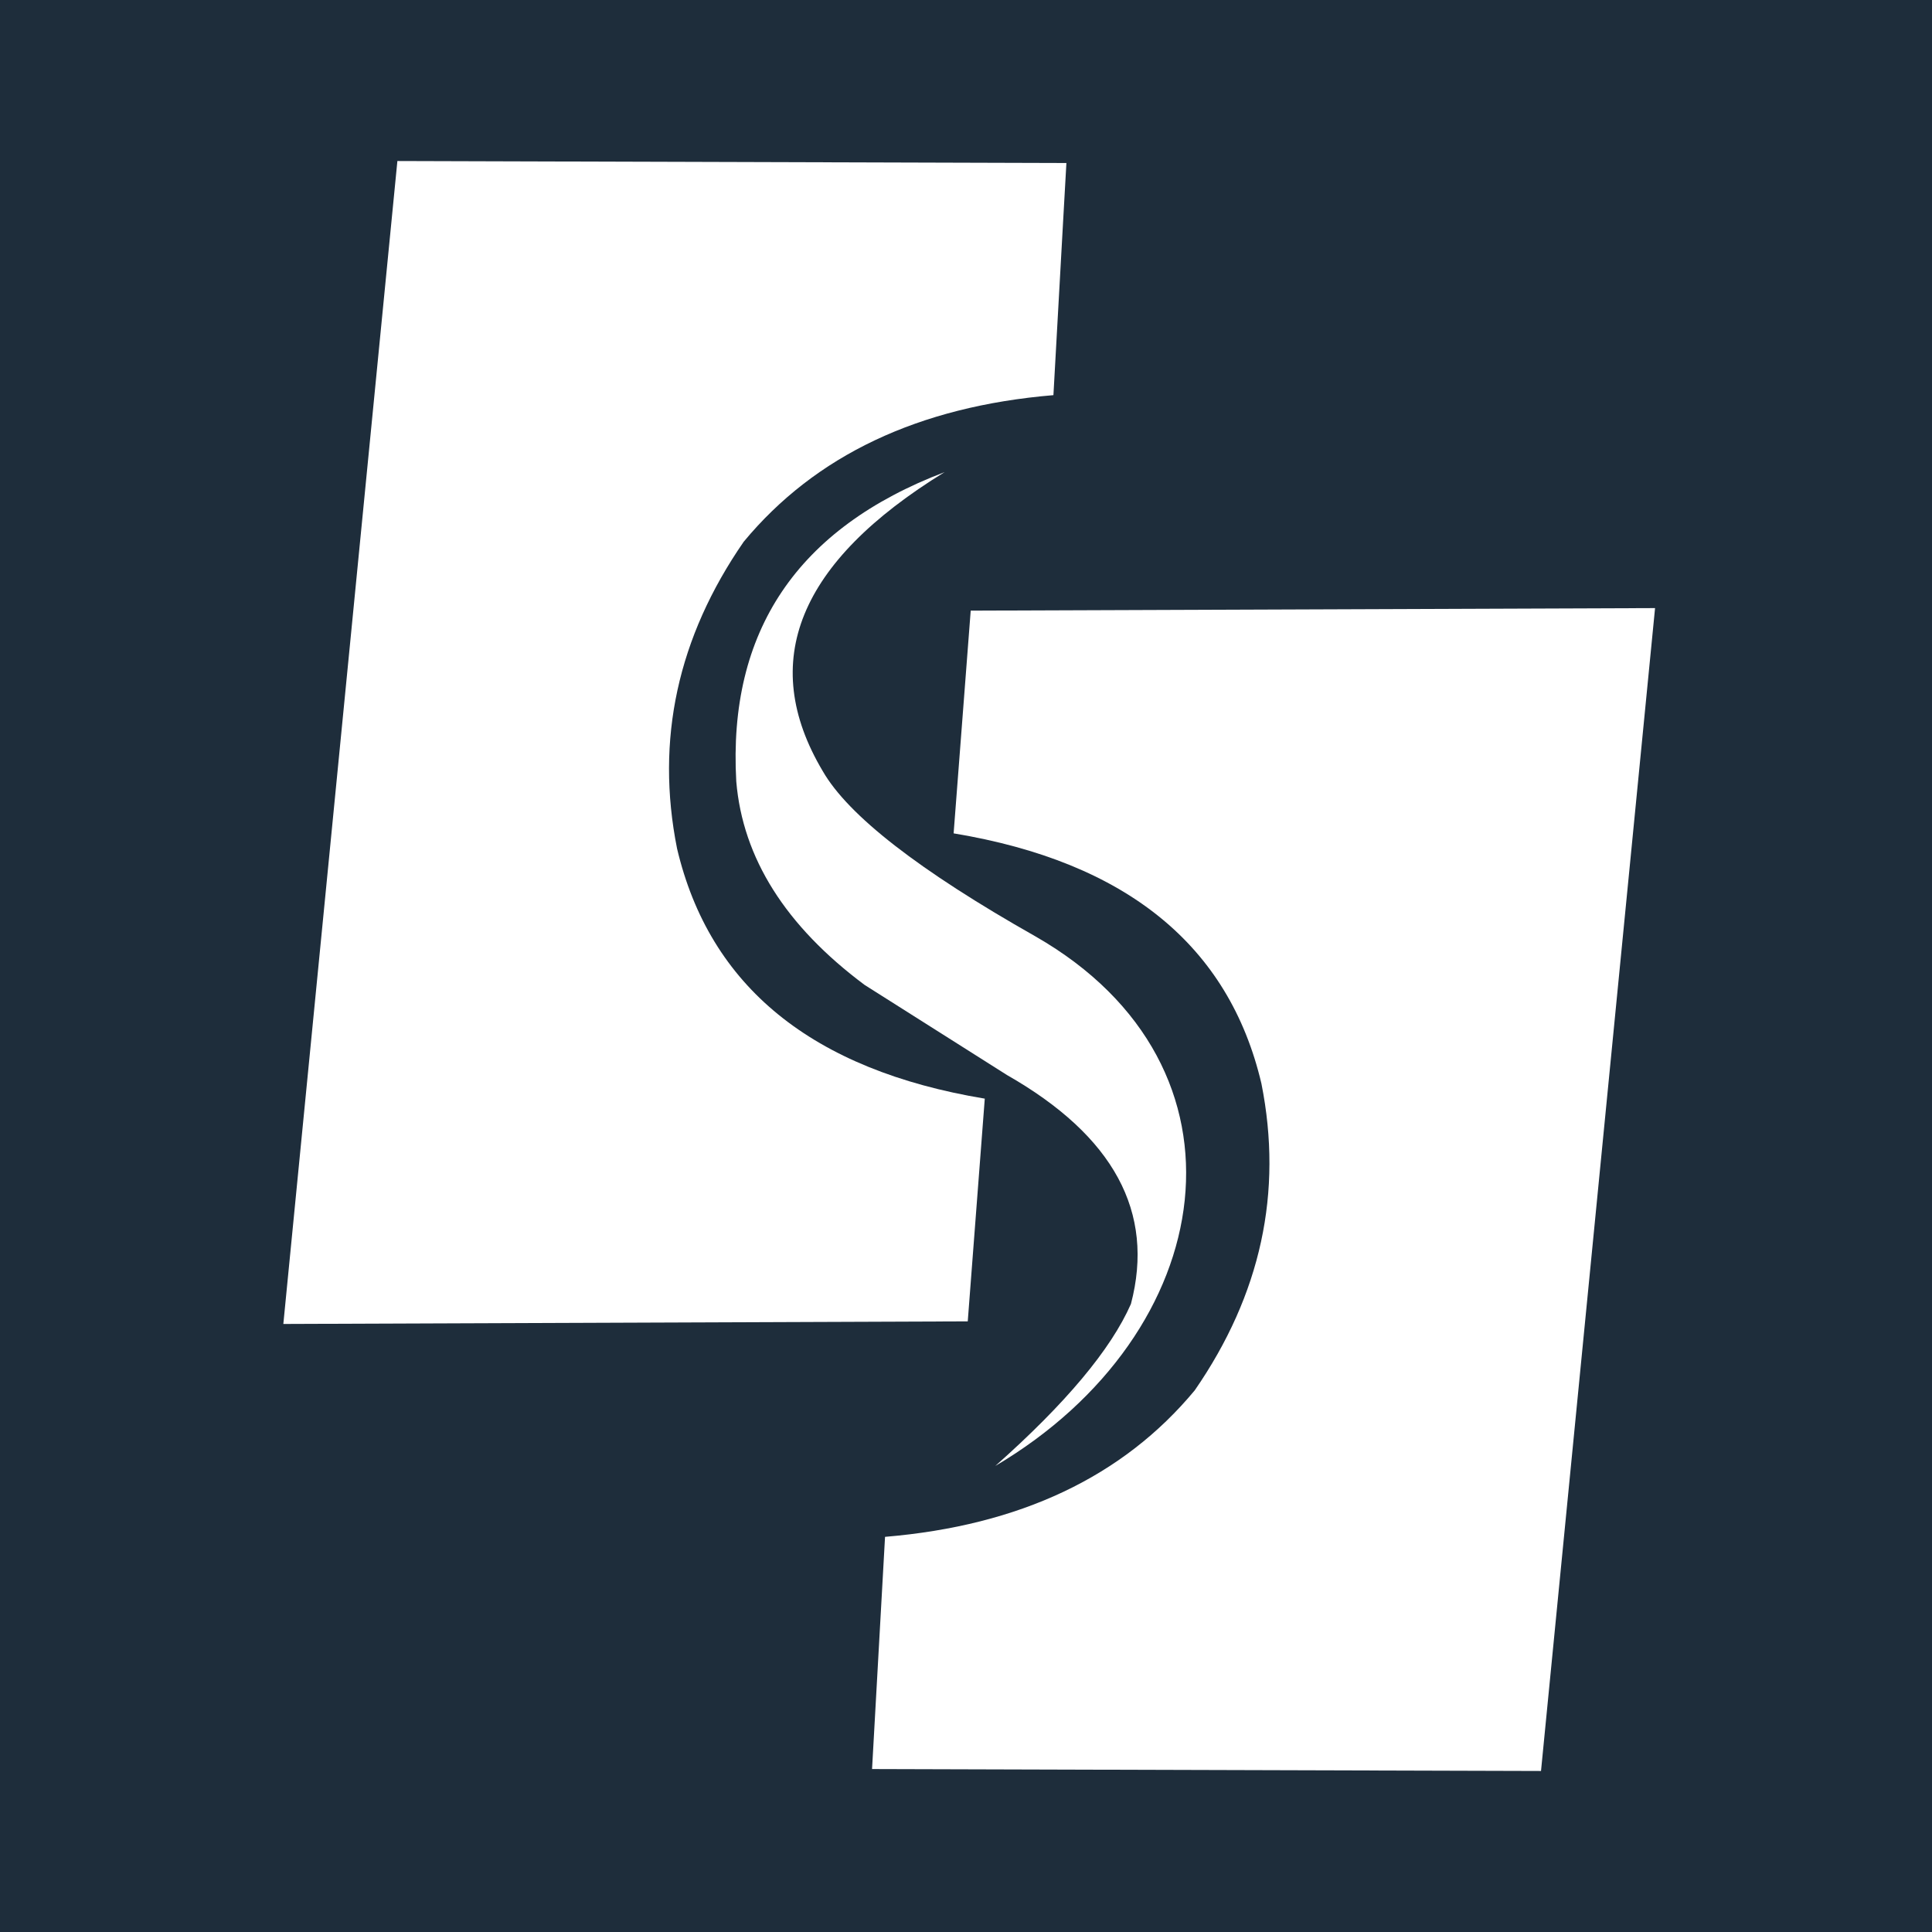 <?xml version="1.0" encoding="UTF-8"?> <svg xmlns="http://www.w3.org/2000/svg" width="32" height="32" viewBox="0 0 32 32" fill="none"><rect width="32" height="32" fill="#1E2D3B"></rect><path fill-rule="evenodd" clip-rule="evenodd" d="M13.626 12.77C12.55 10.959 13.224 9.309 15.645 7.82C13.204 8.749 12.055 10.457 12.195 12.943C12.302 14.213 13.011 15.336 14.32 16.313C15.892 17.308 16.679 17.806 16.679 17.806C18.447 18.814 19.131 20.078 18.732 21.597C18.4 22.352 17.65 23.247 16.485 24.281C20.203 22.085 20.912 17.665 17.151 15.51C15.225 14.42 14.049 13.508 13.626 12.77Z" fill="white"></path><path fill-rule="evenodd" clip-rule="evenodd" d="M17.663 2.7C10.276 2.678 6.582 2.667 6.582 2.667C5.323 15.508 4.693 21.929 4.693 21.929C12.25 21.901 16.029 21.886 16.029 21.886C16.216 19.426 16.311 18.197 16.311 18.197C13.452 17.722 11.753 16.341 11.214 14.054C10.855 12.252 11.223 10.558 12.318 8.973C13.504 7.542 15.214 6.732 17.448 6.545C17.59 3.981 17.663 2.7 17.663 2.7Z" fill="white"></path><path fill-rule="evenodd" clip-rule="evenodd" d="M14.444 29.301C21.831 29.322 25.524 29.333 25.524 29.333C26.784 16.492 27.413 10.072 27.413 10.072C19.857 10.1 16.078 10.114 16.078 10.114C15.89 12.573 15.795 13.803 15.795 13.803C18.655 14.278 20.354 15.659 20.893 17.947C21.252 19.748 20.884 21.442 19.789 23.028C18.602 24.459 16.892 25.268 14.659 25.455C14.516 28.019 14.444 29.301 14.444 29.301Z" fill="white"></path></svg> 